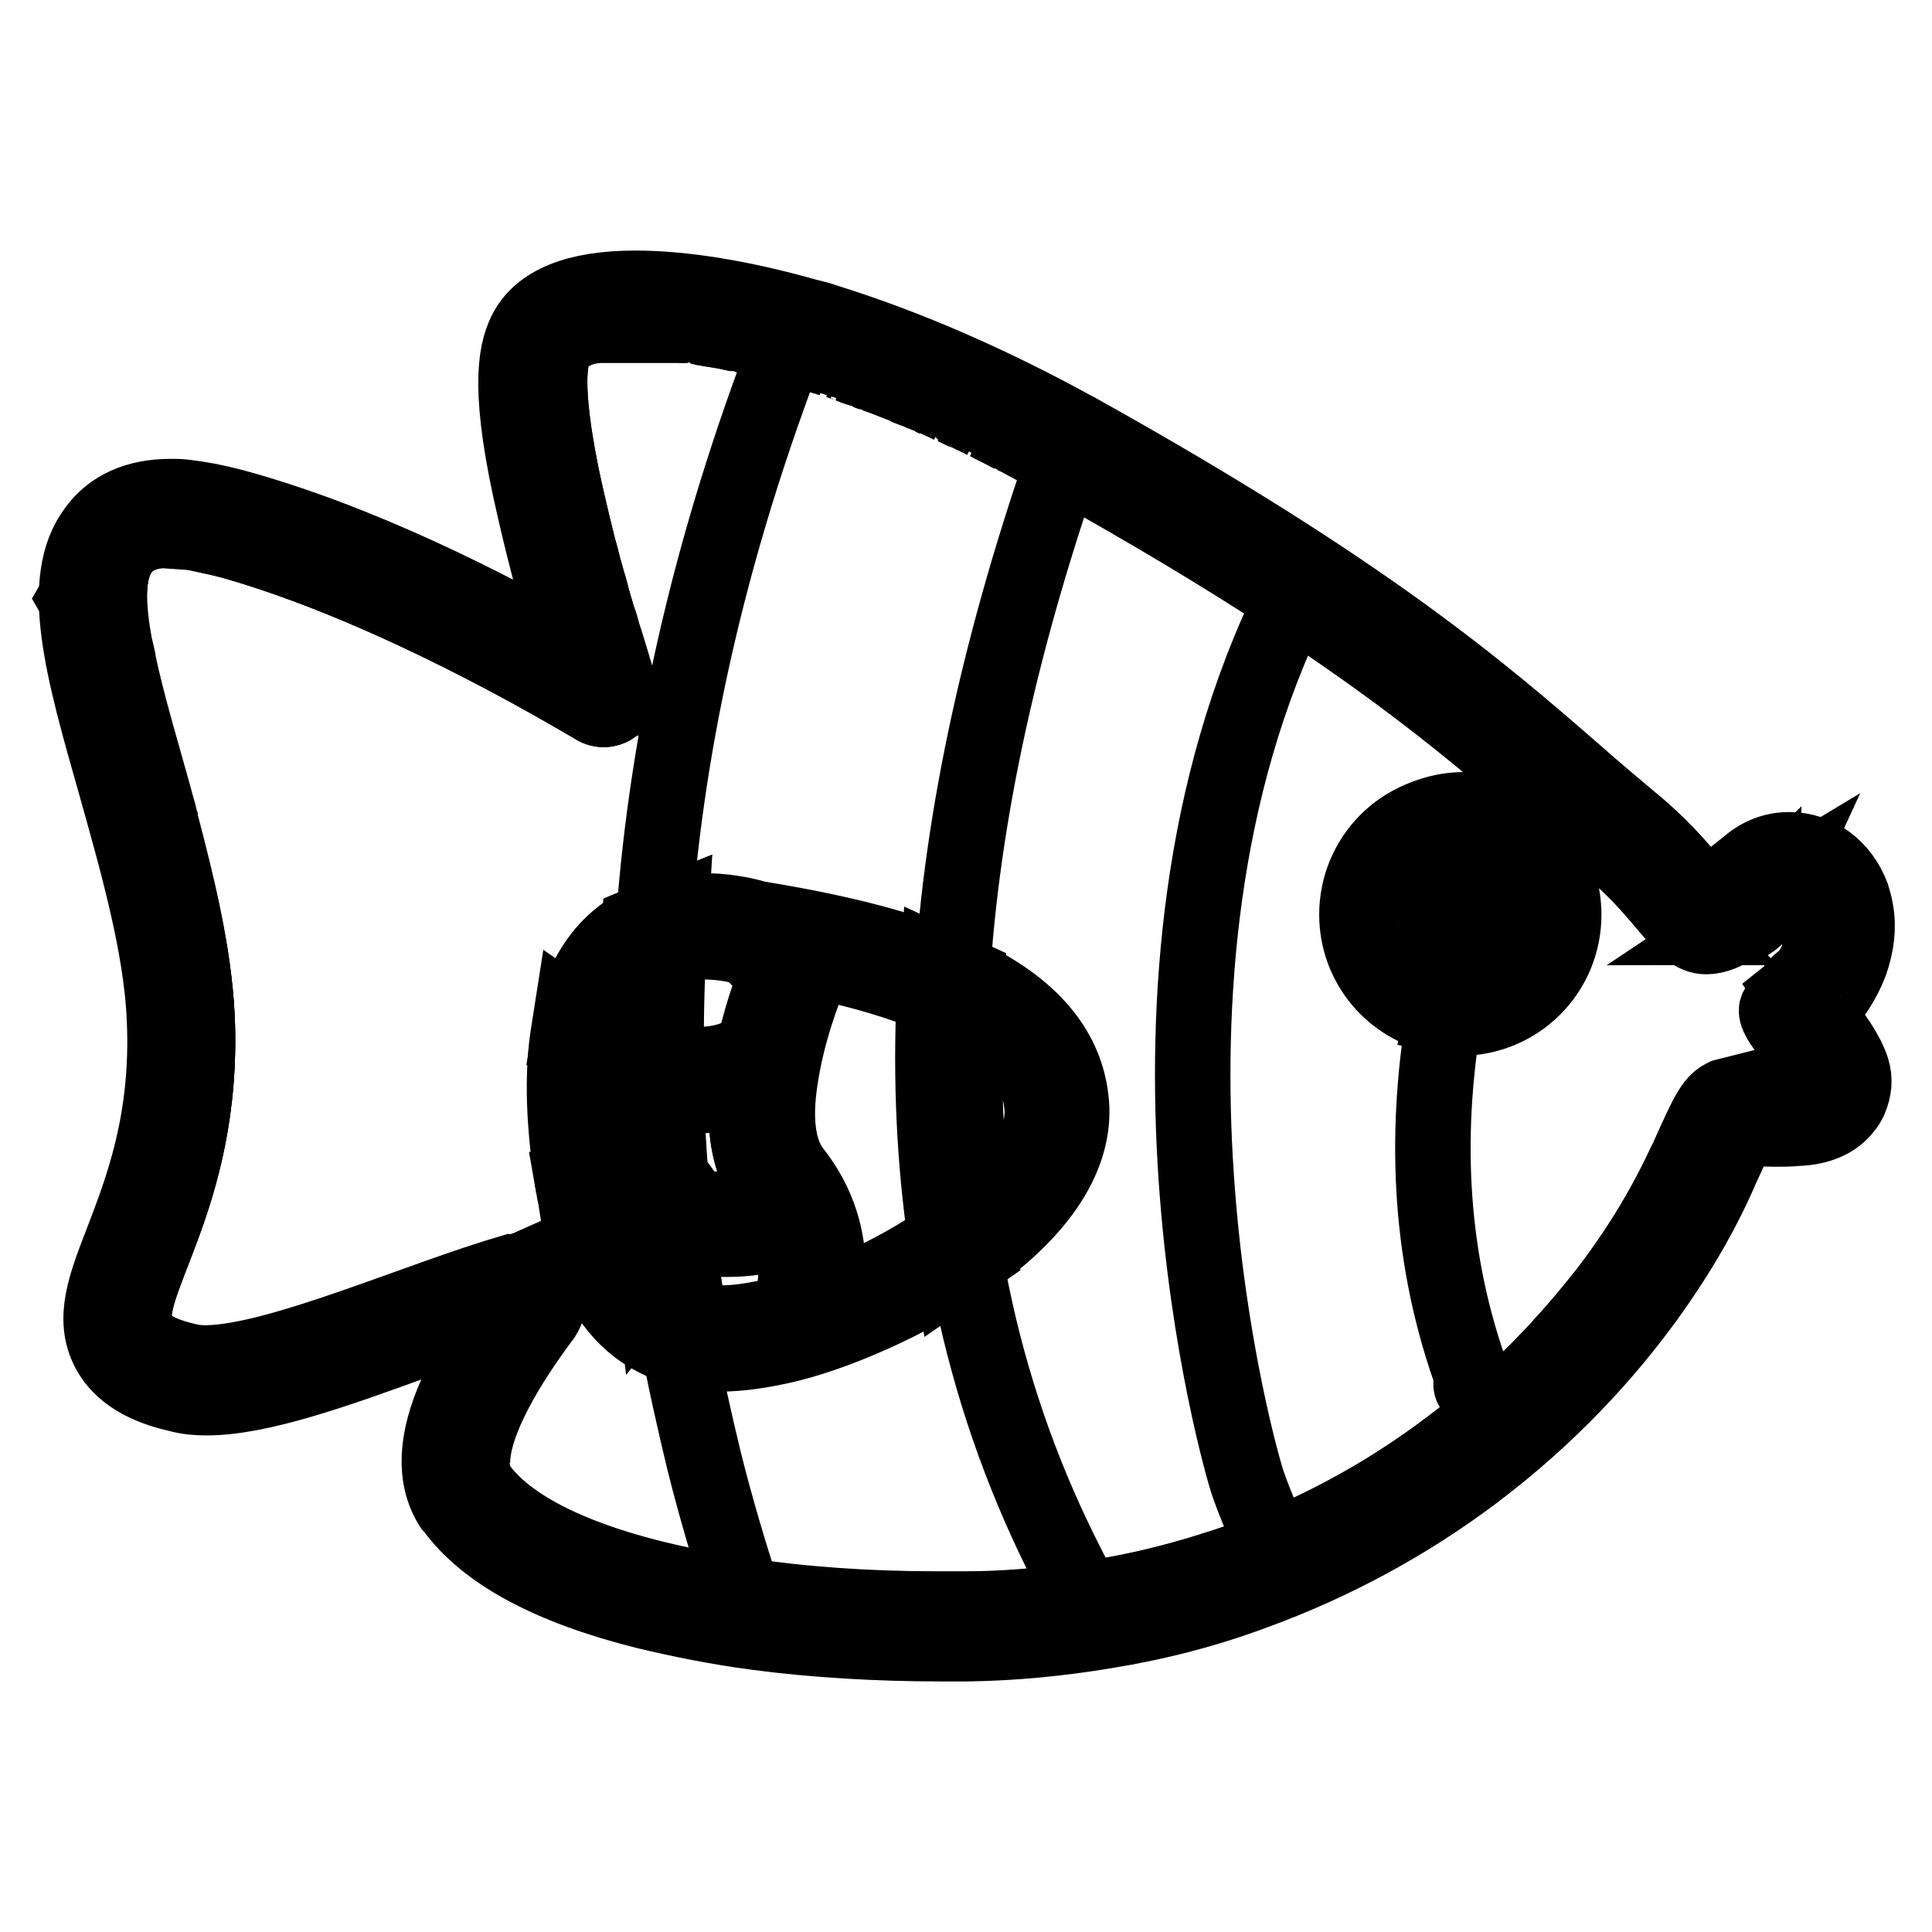 <?xml version="1.0" encoding="utf-8"?>
<!-- Svg Vector Icons : http://www.onlinewebfonts.com/icon -->
<!DOCTYPE svg PUBLIC "-//W3C//DTD SVG 1.1//EN" "http://www.w3.org/Graphics/SVG/1.1/DTD/svg11.dtd">
<svg version="1.1" xmlns="http://www.w3.org/2000/svg" xmlns:xlink="http://www.w3.org/1999/xlink" x="0px" y="0px" viewBox="0 0 256 256" enable-background="new 0 0 256 256" xml:space="preserve">
<g> <path stroke-width="10" fill-opacity="0" stroke="#000000"  d="M226.3,119.5c0,0,6.4-7.2,10.7-6.8c4.4,0.4,13.4,8.5,0.7,18.6c7.5,10.3,9.2,19.7-9.6,17.7 c-4.7,14.5-43,73.1-116.9,66.7c-11.9-1.1-29.6-3.7-48.7-16.7c-8.4-8.9,4.2-20.4,4.2-20.4l2.2-10.1c0,0-41,18.4-47.8,14.4 c-6.8-4-9.6-8.7,1.2-27.9c3.9-16.9-4.7-62.6-12.3-75.7C17.2,66.7,22.3,62,76,87c0.4-15.1-19.2-45.2,8.2-48.7 c16.8,2.2,90.1,32.7,123,65.5C212.7,114.3,226.3,119.5,226.3,119.5z"/> <path stroke-width="10" fill-opacity="0" stroke="#000000"  d="M15.2,86.5c0-0.1-0.1-0.3-0.1-0.4C15.2,86.2,15.2,86.4,15.2,86.5z M15.4,87.5c0-0.1,0-0.1,0-0.1 C15.4,87.4,15.4,87.4,15.4,87.5z M21.1,108.7c-0.1-0.3-0.1-0.6-0.2-0.8C20.9,108.1,21,108.4,21.1,108.7z M72.7,172.1 c0,0.7-0.2,1.5-0.7,2.2c-4.5,6.1-9.5,14-9.4,19.5c0-5.5,4.9-13.4,9.4-19.4C72.5,173.6,72.7,172.8,72.7,172.1z M22.3,70.2 c0.8,0,1.7,0,2.6,0.2v-0.1c-0.9-0.1-1.7-0.2-2.4-0.2c-8.1,0-9.1,6.3-7.4,15.6C13.5,76.6,14.4,70.4,22.3,70.2z M26.1,134.8 c-0.4-8.3-2.6-17.4-5-26C23.5,117.4,25.7,126.5,26.1,134.8c1.1,24.3-10.8,36-7.9,41.9C15.3,170.8,27.2,159.2,26.1,134.8z"/> <path stroke-width="10" fill-opacity="0" stroke="#000000"  d="M24.9,70.4c-0.9-0.1-1.8-0.2-2.6-0.2C23.1,70.2,23.9,70.3,24.9,70.4z"/> <path stroke-width="10" fill-opacity="0" stroke="#000000"  d="M212.9,171.2c4.7-6.1,8.1-12.1,10.5-17.3C221.1,159.1,217.6,165.1,212.9,171.2z M212.9,171.2 c-1.9,2.4-3.9,4.9-6.2,7.3C209,176.1,211.1,173.7,212.9,171.2z M202,183.5c1.7-1.6,3.2-3.2,4.8-4.9 C205.3,180.2,203.7,181.8,202,183.5z M143.9,212c0.4-0.1,0.8-0.1,1.2-0.2C144.7,211.9,144.3,211.9,143.9,212z M183,198 c-2.3,1.3-4.6,2.6-7,3.8C178.4,200.6,180.7,199.3,183,198z M68,168.7c-12.7,3.7-31.1,12-40.7,12.1C36.9,180.7,55.3,172.3,68,168.7 c0.3-0.1,0.6-0.1,0.9-0.1C68.7,168.5,68.4,168.6,68,168.7z M166.5,206c1.3-0.5,2.6-1,3.9-1.6c-0.7,0.3-1.4,0.6-2.1,0.9 C167.7,205.6,167.1,205.8,166.5,206z M189.4,193.8c4.6-3.3,8.8-6.8,12.6-10.4c-1.7,1.6-3.4,3.2-5.2,4.7 C194.5,190.1,192,192,189.4,193.8z M176,201.8c-1.8,0.9-3.7,1.8-5.6,2.6C172.3,203.6,174.2,202.8,176,201.8z M160.4,208.2 c-4.8,1.5-10,2.8-15.4,3.6C150.5,210.9,155.6,209.7,160.4,208.2z M166.5,206c-2,0.8-4,1.5-6.1,2.1 C162.5,207.5,164.5,206.8,166.5,206z M234.9,147.3c0.9,0,1.9,0,2.8-0.1c0.5,0,1.7-0.1,2.7-0.5c-2.7,0-5.3,0.2-7.5,0.5 C233.6,147.3,234.2,147.3,234.9,147.3z"/> <path stroke-width="10" fill-opacity="0" stroke="#000000"  d="M98.9,44.5c0.3,0.1,0.5,0.1,0.8,0.2C99.5,44.6,99.2,44.6,98.9,44.5z M95.4,43.8c0.5,0.1,1.1,0.2,1.6,0.3 C96.5,44,96,43.9,95.4,43.8z M93,43.4c0.3,0.1,0.6,0.1,0.9,0.1C93.5,43.5,93.2,43.4,93,43.4z M229.4,122.9c1.2-0.8,2.5-2,4.2-3.7 C231.9,120.9,230.5,122.1,229.4,122.9C229.3,122.9,229.3,122.9,229.4,122.9z M235.2,117.7C235.2,117.7,235.2,117.7,235.2,117.7 c-0.5,0.3-1,0.7-1.4,1.2C234.2,118.4,234.7,118,235.2,117.7z M97.5,44.2c0.3,0.1,0.5,0.1,0.8,0.2C98.1,44.3,97.8,44.3,97.5,44.2z  M104,45.8c0.3,0.1,0.5,0.1,0.7,0.2C104.5,45.9,104.3,45.8,104,45.8z M233.5,119.2c0.1-0.1,0.1-0.2,0.2-0.3 C233.7,119,233.6,119.1,233.5,119.2z M102.5,45.4c0.3,0.1,0.5,0.1,0.8,0.2C103,45.5,102.7,45.4,102.5,45.4z M29.6,71.4 c19.4,5.3,40,16.8,49.3,22.3c0.3,0.2,0.7,0.3,1,0.3c1.4,0.1,2.6-1.3,2.2-2.8c-0.2-0.5-0.4-1.1-0.5-1.7c-0.1-0.4-0.3-0.8-0.4-1.3 c-0.4-1.3-0.8-2.7-1.3-4.2c-0.1-0.3-0.1-0.5-0.2-0.7c-0.1-0.5-0.3-1-0.5-1.5c-0.2-0.8-0.5-1.6-0.7-2.4c-0.1-0.3-0.1-0.5-0.2-0.8 c-0.1-0.5-0.3-1.1-0.5-1.7c-0.1-0.5-0.3-1.1-0.5-1.7c-0.1-0.3-0.1-0.6-0.2-0.9c-0.1-0.6-0.3-1.1-0.5-1.7c-0.1-0.3-0.1-0.6-0.2-0.9 l-0.4-1.7c-0.6-2.6-1.2-5.1-1.7-7.5c-0.1-0.5-0.2-1.1-0.3-1.6c-1.2-6.6-1.7-12.3-0.4-14.9c0.5-1.1,1.9-2,3.8-2.6 c-2,0.6-3.3,1.4-3.9,2.5c-3.3,6.6,4.7,33.4,8.4,45.2c0.5,1.5-0.7,2.8-2,2.8c-0.3,0-0.7-0.1-1.1-0.3c-9.2-5.5-29.8-17.1-49.3-22.3 c-1.7-0.5-3.3-0.8-4.7-0.9v0.1C26.3,70.6,27.9,70.9,29.6,71.4z M170.9,79.2c13.8,9,22.6,16.2,29.8,22.3c4.6,4,8.5,7.5,12.6,10.8 c-14-11.4-26.4-25.4-72-50.8C153.2,68.1,162.9,74,170.9,79.2z M100.5,44.9c0.4,0.1,0.8,0.2,1.3,0.3C101.3,45.1,100.9,45,100.5,44.9 z M86,42.7c-0.6,0-1.2,0-1.8,0c-0.5,0-1,0-1.5,0C83.7,42.6,84.8,42.6,86,42.7z M94.2,43.6c0.3,0.1,0.6,0.1,0.9,0.1 C94.8,43.7,94.5,43.6,94.2,43.6z M80.5,42.8c0.7-0.1,1.4-0.1,2.1-0.2C81.9,42.7,81.2,42.8,80.5,42.8z M89.9,43 c0.3,0,0.6,0.1,0.9,0.1C90.5,43,90.2,43,89.9,43z M86,42.7c1.1,0.1,2.4,0.1,3.6,0.3C88.4,42.8,87.2,42.7,86,42.7z M241,143.2 c0-0.2-0.1-0.5-0.1-0.7C240.9,142.7,241,142.9,241,143.2z M79.9,42.9c0.2,0,0.3-0.1,0.5-0.1C80.3,42.9,80.1,42.9,79.9,42.9z  M79.2,43c0.1,0,0.3-0.1,0.5-0.1C79.5,43,79.3,43,79.2,43z M77.4,43.4c0.5-0.1,1-0.3,1.6-0.4C78.4,43.2,77.9,43.3,77.4,43.4z"/> <path stroke-width="10" fill-opacity="0" stroke="#000000"  d="M235.2,117.7c-0.5,0.3-1,0.7-1.4,1.2c-0.1,0.1-0.1,0.2-0.2,0.3c-1.7,1.7-3,2.9-4.2,3.7 C231.6,122.9,233.5,121.4,235.2,117.7z M29.6,71.4c19.4,5.3,40,16.8,49.3,22.3c0.3,0.2,0.7,0.3,1,0.3c-0.3,0-0.7-0.1-1-0.3 C69.6,88.2,49,76.6,29.6,71.4c-1.7-0.5-3.3-0.8-4.7-1C26.3,70.6,27.9,70.9,29.6,71.4z M237.8,131.3c0.5-0.5,0.9-1,1.2-1.5 C238.3,130.3,237.8,130.7,237.8,131.3z"/> <path stroke-width="10" fill-opacity="0" stroke="#000000"  d="M230.6,147.3c-1.3,0-1.4,0.1-1.7,0.5c-0.2,0.3-0.5,0.7-0.8,1.2c1.3-0.8,2.9-1.3,4.8-1.7c-0.3,0-0.7,0-0.9,0 C231.5,147.3,231,147.3,230.6,147.3L230.6,147.3z M237.8,131.3L237.8,131.3c0.5-0.5,0.9-1,1.3-1.5l0,0 C238.6,130.3,238.2,130.8,237.8,131.3L237.8,131.3z M237.7,145.1c-1,0.1-1.9,0.1-2.7,0.1c-1.9,0-3.3-0.1-4.4-0.1 c-0.6,0-1.1,0-1.5,0.1c0,0-0.1,0.1-0.1,0.1C230.5,144.8,232.8,145.4,237.7,145.1c2.5-0.1,3.3-0.9,3.3-1.9 C241,144.2,240.1,145,237.7,145.1L237.7,145.1z"/> <path stroke-width="10" fill-opacity="0" stroke="#000000"  d="M22.3,70.2c-7.8,0.1-8.8,6.3-7.2,15.5C13.5,76.6,14.4,70.4,22.3,70.2z M20.9,107.8L20.9,107.8 c0.1,0.3,0.1,0.6,0.2,0.9C21,108.4,20.9,108.1,20.9,107.8z M26.1,134.8c-0.4-8.3-2.6-17.4-5-26C23.5,117.5,25.7,126.5,26.1,134.8 c1.1,24.3-10.8,36-7.9,41.9C15.3,170.8,27.2,159.2,26.1,134.8z M15.2,86.1c0,0.1,0.1,0.3,0.1,0.4C15.2,86.4,15.2,86.2,15.2,86.1z  M15.4,87.4c0,0.1,0,0.1,0,0.1C15.4,87.4,15.4,87.4,15.4,87.4z M71.9,174.3c0.5-0.7,0.7-1.5,0.7-2.2 C72.7,172.8,72.5,173.6,71.9,174.3c-4.5,6.1-9.4,13.9-9.4,19.4C62.5,188.2,67.4,180.4,71.9,174.3z"/> <path stroke-width="10" fill-opacity="0" stroke="#000000"  d="M21.1,108.7c0,0,0,0.1,0,0.1C21.1,108.8,21.1,108.7,21.1,108.7z M15.1,85.8c0,0.1,0,0.2,0.1,0.3 C15.1,86,15.1,85.9,15.1,85.8z M68.9,168.5c2.1-0.1,3.6,1.6,3.7,3.5C72.6,170.2,71,168.5,68.9,168.5z M223.4,154 c0.1-0.2,0.2-0.5,0.3-0.7C223.6,153.5,223.5,153.7,223.4,154z M63.4,197.1c-0.6-1-0.9-2.1-0.9-3.4C62.5,195,62.8,196.2,63.4,197.1 c5.1,7.1,18.4,12,35.1,14.4C81.8,209.1,68.5,204.2,63.4,197.1z M18.2,176.7c0.8,1.7,2.8,2.9,6.5,3.8c0.8,0.2,1.7,0.3,2.6,0.3 c-1,0-1.9-0.1-2.6-0.3C21,179.6,19,178.4,18.2,176.7z M15.4,87.5c1.2,6,3.4,13,5.4,20.3v-0.1C18.8,100.5,16.7,93.4,15.4,87.5z  M15.2,86.5l0.2,0.9L15.2,86.5z M223.7,153.3c-0.1,0.2-0.2,0.4-0.3,0.6c-4.5,10-13.3,23-26.7,34.2c0,0,0,0,0,0 c1.8-1.5,3.6-3.1,5.2-4.7c1.7-1.6,3.2-3.2,4.8-4.9c2.2-2.4,4.3-4.9,6.2-7.3c4.7-6.1,8.1-12.1,10.5-17.3 C223.5,153.7,223.6,153.5,223.7,153.3C223.7,153.3,223.7,153.3,223.7,153.3L223.7,153.3z"/> <path stroke-width="10" fill-opacity="0" stroke="#000000"  d="M63.4,197.1c-0.6-0.9-0.9-2.1-0.9-3.3C62.5,195,62.8,196.2,63.4,197.1c5.1,7.1,18.4,12,35.1,14.5 c0,0,0,0,0-0.1C81.8,209.1,68.5,204.2,63.4,197.1z M20.9,107.8c-2-7.3-4.2-14.4-5.4-20.3C16.7,93.4,18.8,100.5,20.9,107.8z  M21.1,108.8c0-0.1,0-0.1,0-0.1C21.1,108.7,21.1,108.8,21.1,108.8z M72.7,172.1c0-1.9-1.6-3.6-3.6-3.6c-0.3,0-0.7,0.1-1.1,0.1 c-12.7,3.7-31.2,12.1-40.7,12.1c-1,0-1.8-0.1-2.6-0.3c-3.7-0.9-5.7-2.1-6.5-3.7c0.8,1.7,2.8,2.9,6.5,3.8c0.8,0.2,1.7,0.3,2.6,0.3 c9.5-0.1,28-8.5,40.7-12.1c0.3-0.1,0.6-0.1,0.9-0.1C71,168.5,72.6,170.2,72.7,172.1L72.7,172.1z M168.3,205.3 c-7.4,3-15.5,5.3-24.4,6.7c0,0,0,0,0,0.1c0.4-0.1,0.8-0.1,1.2-0.2c5.4-0.9,10.5-2.1,15.4-3.6c2.1-0.7,4.1-1.4,6.1-2.1 C167.2,205.8,167.8,205.6,168.3,205.3C168.3,205.3,168.3,205.3,168.3,205.3L168.3,205.3z M15.2,86.1c0-0.1,0-0.2-0.1-0.3 C15.1,85.9,15.1,86,15.2,86.1z"/> <path stroke-width="10" fill-opacity="0" stroke="#000000"  d="M77.7,76.9c-0.1-0.5-0.3-1.1-0.5-1.7C77.4,75.8,77.6,76.3,77.7,76.9z M79.5,83.3c-0.1-0.5-0.3-1-0.5-1.5 C79.3,82.3,79.4,82.8,79.5,83.3z M79.1,81.7c-0.2-0.8-0.5-1.6-0.7-2.4L79.1,81.7z M81.1,88.2c-0.4-1.3-0.8-2.7-1.3-4.2 C80.2,85.5,80.7,86.9,81.1,88.2z M81.4,89.5c-0.1-0.4-0.3-0.8-0.4-1.3C81.2,88.7,81.3,89.1,81.4,89.5z M223.7,123.1 c1.6,1.3,3.1,1.4,5.6-0.3h0c-1.3,0.9-2.3,1.3-3.2,1.3C225.3,124.1,224.5,123.8,223.7,123.1z M223.7,123.1c-0.1-0.1-0.1-0.1-0.2-0.2 C223.6,123,223.7,123.1,223.7,123.1z M241.3,125.2c1.3-4.7-1.4-8-4.2-8c-0.6,0-1.3,0.2-1.9,0.5 C238.6,115.8,242.8,119.5,241.3,125.2L241.3,125.2z M241.1,125.8C241.1,125.8,241.1,125.8,241.1,125.8 C241.1,125.8,241.1,125.8,241.1,125.8z M241.3,125.4c0,0.1,0,0.1-0.1,0.2C241.2,125.5,241.2,125.4,241.3,125.4z M214,112.9 L214,112.9L214,112.9z M223.4,122.8c0,0-0.1-0.1-0.1-0.1L223.4,122.8z M77,74.4c-0.1-0.6-0.3-1.1-0.5-1.7 C76.8,73.3,76.9,73.8,77,74.4z M78.2,78.5c-0.1-0.5-0.3-1.1-0.5-1.7C77.9,77.4,78,78,78.2,78.5z M240.8,142.4 C240.8,142.4,240.9,142.4,240.8,142.4c-0.8-2.7-5.4-6.7-5.4-8.5C235.4,135.7,240,139.7,240.8,142.4z M76.4,71.8L76,70.1L76.4,71.8z  M82,91.2c-0.2-0.5-0.4-1.1-0.5-1.7C81.6,90.1,81.8,90.7,82,91.2c0.5,1.5-0.8,2.9-2.2,2.8C81.2,94.1,82.5,92.8,82,91.2z M74.3,62.6 C74.2,62,74.1,61.5,74,61C74,61.5,74.2,62,74.3,62.6z"/> <path stroke-width="10" fill-opacity="0" stroke="#000000"  d="M223.7,153.3c2-4.2,3.4-6.6,5.2-8C227.1,145.7,226.3,147.5,223.7,153.3z M241.2,125.5 c0,0.1-0.1,0.2-0.1,0.3C241.1,125.7,241.2,125.6,241.2,125.5z M97,44.1c0.2,0,0.3,0.1,0.5,0.1C97.4,44.2,97.2,44.2,97,44.1z  M82.6,42.7L82.6,42.7L82.6,42.7z M103.2,45.6c0.3,0.1,0.5,0.1,0.8,0.2C103.8,45.7,103.5,45.6,103.2,45.6z M80.4,42.8h0.1H80.4z  M241.3,125.2c0,0.1,0,0.1-0.1,0.2C241.3,125.3,241.3,125.2,241.3,125.2z M92.8,43.4c0.1,0,0.1,0,0.2,0 C92.9,43.4,92.8,43.4,92.8,43.4z M93.8,43.5c0.1,0,0.3,0.1,0.4,0.1C94.1,43.6,94,43.6,93.8,43.5z M86,42.7L86,42.7L86,42.7z  M98.3,44.4c0.2,0,0.4,0.1,0.6,0.1C98.7,44.5,98.5,44.4,98.3,44.4z M95.1,43.7c0.1,0,0.2,0.1,0.4,0.1 C95.3,43.8,95.2,43.8,95.1,43.7z"/> <path stroke-width="10" fill-opacity="0" stroke="#000000"  d="M223.7,153.3L223.7,153.3c2.6-5.8,3.4-7.6,5.3-8.1c0,0,0.1-0.1,0.1-0.1 C227.1,145.6,226.4,147.3,223.7,153.3z M89.7,43c0.1,0,0.1,0,0.2,0C89.8,43,89.8,43,89.7,43z M90.8,43.1c0,0,0.1,0,0.1,0 C90.9,43.1,90.8,43.1,90.8,43.1z M235.7,133.3c-0.2,0.2-0.3,0.4-0.3,0.6C235.5,133.6,235.6,133.4,235.7,133.3c0.7-0.6,1.4-1.3,2-2 v0C237.2,131.9,236.5,132.6,235.7,133.3z M99.7,44.7c0.3,0.1,0.5,0.1,0.7,0.2C100.2,44.8,100,44.8,99.7,44.7z M223.5,122.9 c0,0-0.1-0.1-0.1-0.1C223.4,122.9,223.5,122.9,223.5,122.9z M101.7,45.2c0.3,0.1,0.5,0.1,0.8,0.2C102.2,45.3,102,45.2,101.7,45.2z  M214,112.9c4.8,4.1,7.2,7.9,9.3,9.8C221.2,120.8,218.8,117,214,112.9z M214,112.9c-0.2-0.2-0.5-0.4-0.7-0.6 C213.5,112.5,213.7,112.7,214,112.9z M105.2,46.1c-0.1,0-0.3-0.1-0.4-0.1C104.9,46,105,46.1,105.2,46.1z M79,43.1 c0.1,0,0.1,0,0.2,0C79.1,43,79,43.1,79,43.1z M79.7,43c0.1,0,0.2,0,0.3,0C79.8,42.9,79.7,42.9,79.7,43z M196.7,188.1 c-7.9,6.6-17.3,12.7-28.4,17.2c0,0,0,0,0,0.1c0.7-0.3,1.4-0.6,2.1-0.9c1.9-0.8,3.8-1.7,5.6-2.6c2.4-1.2,4.7-2.5,7-3.8 c2.2-1.3,4.4-2.7,6.4-4.2C192,192,194.5,190.1,196.7,188.1C196.8,188.1,196.7,188.1,196.7,188.1L196.7,188.1z M123.9,213.4 c1.4,0,2.7,0,4.1,0c4.3-0.1,8.4-0.4,12.3-0.8c-4,0.5-8.1,0.8-12.3,0.8C126.7,213.4,125.3,213.4,123.9,213.4z M140.4,212.5 c1.2-0.1,2.4-0.3,3.5-0.5C142.7,212.2,141.6,212.4,140.4,212.5z M115.2,49.4c0.2,0.1,0.4,0.1,0.6,0.2 C115.6,49.5,115.4,49.4,115.2,49.4z M109.5,47.4c0.2,0.1,0.4,0.1,0.7,0.2C109.9,47.5,109.7,47.5,109.5,47.4z M113.4,48.7 c0.2,0.1,0.5,0.2,0.7,0.2C113.8,48.9,113.6,48.8,113.4,48.7z M106.2,46.4c0.2,0.1,0.4,0.1,0.6,0.2 C106.6,46.5,106.4,46.4,106.2,46.4z M107.8,46.9c0.2,0.1,0.5,0.1,0.7,0.2C108.2,47,108,46.9,107.8,46.9z M111.7,48.1 c0.2,0.1,0.4,0.1,0.6,0.2C112.1,48.2,111.9,48.2,111.7,48.1z M117.5,50.2c0.2,0.1,0.4,0.1,0.6,0.2 C117.8,50.3,117.7,50.3,117.5,50.2z M141.3,61.5c-0.1-0.1-0.2-0.1-0.3-0.2C141.1,61.4,141.2,61.4,141.3,61.5z M119.3,50.9 c0.2,0.1,0.4,0.2,0.7,0.3C119.7,51.1,119.5,51,119.3,50.9z M134.2,57.7c0.1,0,0.2,0.1,0.2,0.1C134.3,57.7,134.2,57.7,134.2,57.7z  M138.4,59.9c0.2,0.1,0.4,0.2,0.6,0.3C138.8,60.1,138.6,60,138.4,59.9z M136.3,58.8c0.2,0.1,0.4,0.2,0.6,0.3 C136.7,59,136.5,58.9,136.3,58.8z M131.8,56.5c0.2,0.1,0.4,0.2,0.6,0.3C132.2,56.7,132,56.6,131.8,56.5z M121.3,51.7 c0.2,0.1,0.3,0.1,0.5,0.2C121.6,51.8,121.4,51.8,121.3,51.7z M123.5,52.7c0.2,0.1,0.4,0.2,0.6,0.3 C123.9,52.8,123.7,52.8,123.5,52.7z M127.6,54.5c0.1,0.1,0.3,0.1,0.4,0.2C127.8,54.6,127.7,54.5,127.6,54.5z M125.4,53.5 c0.2,0.1,0.4,0.2,0.6,0.3C125.8,53.7,125.6,53.6,125.4,53.5z M129.8,55.5c0.2,0.1,0.4,0.2,0.6,0.3C130.2,55.7,130,55.6,129.8,55.5z "/> <path stroke-width="10" fill-opacity="0" stroke="#000000"  d="M241.4,135.2c-0.1-0.1-0.2-0.3-0.3-0.4c-0.1-0.1-0.2-0.2-0.3-0.4c2-2.2,3.5-4.5,4.4-6.9 c0.8-2.3,1.1-4.6,0.7-6.8c-0.1-0.7-0.3-1.3-0.5-2c-1.4-3.7-4.6-6.1-8.3-6.1h-0.1c-2.6,0-5,1.3-6.7,3.5c-2.2,2.2-3.3,3-3.9,3.3 c-0.6-0.5-1.5-1.6-2.2-2.4c-1.8-2.2-4.3-5.1-8.1-8.2c-2.5-2.1-5-4.2-7.6-6.5c-12.2-10.6-27.4-23.8-65.4-45 c-0.1-0.1-0.1-0.1-0.2-0.1c-11.4-6.3-22.6-11.2-33.5-14.6c-0.8-0.3-1.7-0.5-2.5-0.7c-8.5-2.4-16.3-3.7-22.7-3.7 c-7.8,0-12.7,2-14.6,5.9c-1.3,2.7-2.4,7.8,1.3,23.6c1.5,6.6,3.4,13.5,5.2,19.2c-11.2-6.4-28.6-15.3-45.3-19.8 c-2.3-0.6-4.4-1-6.2-1.2c-0.7-0.1-1.4-0.1-2-0.1c-4.4,0-7.8,1.5-9.9,4.4c-5.1,6.7-1.7,18.6,2.6,33.7c2.8,10,6.1,21.4,6.5,31.2 c0.6,13.4-3,22.6-5.6,29.4c-2.2,5.7-4,10.2-1.8,14.4c2,3.8,6.3,5.2,9.4,5.9c1.1,0.3,2.3,0.4,3.6,0.4c7,0,17.1-3.6,27.8-7.5 c4.2-1.5,8.2-3,11.8-4.1c-2.9,4.1-5.2,7.9-6.6,11.2c-2.7,6.1-2.9,11-0.6,14.7l0.1,0.1l0.1,0.1c4.3,6,12.8,10.6,25.5,13.8 c4.6,1.1,9.5,2.1,14.8,2.8c7.6,1,15.9,1.5,24.5,1.5c1.2,0,2.4,0,3.5,0c6.2-0.1,12.2-0.7,18.2-1.7c6.8-1.1,13.4-2.8,19.8-5.2 c10.4-3.8,20.2-9.1,29.1-15.8c20.1-15.2,29.3-32.6,32.3-39.4l0.3-0.7c1.1-2.4,2.1-4.6,2.6-5.5h0.2c0.4,0,0.9,0,1.4,0 c0.8,0,1.8,0.1,3,0.1c1,0,1.9,0,2.9-0.1c3-0.1,5.1-1.1,6.3-2.7c0.3-0.3,0.5-0.7,0.7-1.1c0.6-1.4,0.7-2.7,0.3-4 C244.6,139.3,242.9,137.1,241.4,135.2L241.4,135.2z M237.7,145.1c-4.8,0.3-7.2-0.3-8.7,0.1c-1.8,1.4-3.2,3.8-5.2,8 c-0.1,0.2-0.2,0.5-0.3,0.7c-2.3,5.2-5.8,11.2-10.5,17.3c-1.9,2.4-3.9,4.9-6.2,7.3c-1.5,1.6-3.1,3.2-4.8,4.9 c-3.8,3.6-7.9,7.1-12.6,10.4c-2.1,1.5-4.2,2.8-6.4,4.2c-2.3,1.3-4.6,2.6-7,3.8c-1.8,0.9-3.7,1.8-5.6,2.6c-1.3,0.5-2.6,1.1-3.9,1.6 c-2,0.8-4,1.5-6.1,2.1c-4.8,1.5-10,2.8-15.4,3.6c-0.4,0.1-0.8,0.1-1.2,0.2c-1.2,0.2-2.3,0.3-3.5,0.5c-4,0.5-8.1,0.8-12.3,0.8 c-1.4,0-2.7,0-4.1,0c-8.9,0-17.5-0.6-25.4-1.8c-16.7-2.4-30-7.3-35.1-14.4c-0.6-1-0.9-2.1-0.9-3.4c-0.1-5.5,4.8-13.4,9.4-19.5 c0.5-0.7,0.7-1.5,0.7-2.2c-0.1-1.9-1.7-3.6-3.7-3.5c-0.3,0-0.6,0.1-0.9,0.1c-12.7,3.7-31.1,12-40.7,12.1c-1,0-1.9-0.1-2.6-0.3 c-3.8-0.9-5.7-2.1-6.5-3.8c-3-5.9,9-17.5,7.9-41.9c-0.4-8.3-2.6-17.3-4.9-26c0-0.1,0-0.1,0-0.1c-0.1-0.3-0.1-0.6-0.2-0.8 c-2-7.4-4.2-14.4-5.4-20.4c0-0.1,0-0.1,0-0.1l-0.2-0.9c0-0.1-0.1-0.3-0.1-0.4c0-0.1-0.1-0.2-0.1-0.4c-1.7-9.3-0.7-15.6,7.4-15.6 c0.7,0,1.5,0.1,2.4,0.2c1.4,0.2,3,0.5,4.7,0.9C49,76.5,69.7,88,78.9,93.5c0.4,0.2,0.7,0.3,1.1,0.3c1.3,0,2.5-1.3,2-2.8 c-3.7-11.7-11.7-38.5-8.4-45.2c0.6-1.1,1.9-2,3.9-2.5c0.5-0.1,1-0.3,1.6-0.4c0.1,0,0.1,0,0.2,0c0.1,0,0.3-0.1,0.5-0.1 c0.1,0,0.2,0,0.3,0c0.2,0,0.3-0.1,0.5-0.1h0.1c0.7-0.1,1.4-0.1,2.1-0.2h0c0.5,0,1,0,1.5,0c0.6,0,1.2,0,1.8,0h0.1 c1.1,0.1,2.4,0.1,3.6,0.3c0.1,0,0.1,0,0.2,0c0.3,0,0.6,0.1,0.9,0.1c0,0,0.1,0,0.1,0c0.6,0.1,1.2,0.2,1.9,0.3c0.1,0,0.1,0,0.2,0 c0.3,0.1,0.6,0.1,0.9,0.1c0.1,0,0.3,0.1,0.4,0.1c0.3,0.1,0.6,0.1,0.9,0.1c0.1,0,0.2,0.1,0.4,0.1c0.5,0.1,1.1,0.2,1.6,0.3 c0.2,0,0.3,0.1,0.5,0.1c0.3,0.1,0.5,0.1,0.8,0.2c0.2,0,0.4,0.1,0.6,0.1c0.3,0.1,0.5,0.1,0.8,0.2c0.3,0.1,0.5,0.1,0.7,0.2 c0.4,0.1,0.8,0.2,1.3,0.3c0.3,0.1,0.5,0.1,0.8,0.2c0.3,0.1,0.5,0.1,0.8,0.2c0.3,0.1,0.5,0.1,0.8,0.2c0.3,0.1,0.5,0.1,0.7,0.2 c0.1,0,0.3,0.1,0.4,0.1c0.3,0.1,0.7,0.2,1,0.3c0.2,0.1,0.4,0.1,0.6,0.2c0.3,0.1,0.7,0.2,1,0.3c0.2,0.1,0.5,0.1,0.7,0.2 c0.3,0.1,0.7,0.2,1,0.3c0.2,0.1,0.4,0.1,0.7,0.2c0.5,0.2,1,0.3,1.6,0.5c0.2,0.1,0.4,0.1,0.6,0.2c0.4,0.1,0.7,0.3,1.1,0.4 c0.2,0.1,0.5,0.2,0.7,0.2c0.4,0.1,0.8,0.3,1.2,0.4c0.2,0.1,0.4,0.1,0.6,0.2c0.6,0.2,1.1,0.4,1.7,0.6c0.2,0.1,0.4,0.1,0.6,0.2 c0.4,0.2,0.8,0.3,1.3,0.5c0.2,0.1,0.4,0.2,0.7,0.3c0.5,0.2,0.9,0.4,1.3,0.5c0.2,0.1,0.3,0.1,0.5,0.2c0.6,0.3,1.2,0.5,1.8,0.7 c0.2,0.1,0.4,0.2,0.6,0.3c0.5,0.2,0.9,0.4,1.3,0.6c0.2,0.1,0.4,0.2,0.6,0.3c0.5,0.2,1,0.5,1.5,0.7c0.1,0.1,0.3,0.1,0.4,0.2 c0.6,0.3,1.3,0.6,1.9,0.9c0.2,0.1,0.4,0.2,0.6,0.3c0.5,0.2,0.9,0.5,1.4,0.7c0.2,0.1,0.4,0.2,0.6,0.3l1.7,0.9c0.1,0,0.2,0.1,0.2,0.1 c0.7,0.3,1.3,0.7,1.9,1c0.2,0.1,0.4,0.2,0.6,0.3c0.5,0.3,1,0.5,1.5,0.8c0.2,0.1,0.4,0.2,0.6,0.3c0.7,0.4,1.3,0.7,2,1.1 c0.1,0.1,0.2,0.1,0.3,0.2c27.9,16.6,40.9,25.4,29.5,17.8c-25.3,51-7.1,114.6-6,117.6c1.1,3.1,2.3,5.8,3.4,8.4 c11.1-4.5,20.6-10.5,28.4-17.2c-0.7-1.7-1.4-3.4-2-5.1c-0.9,0.7,0.7,2.4,0,0c-5.7-15.5-6.6-31.8-3.8-48.4 c-6.3-1.2-11.1-6.8-11.1-13.4c0-7.5,6.1-13.7,13.7-13.7c1.6,0,3.1,0.3,4.6,0.8c0.8-2.2,1.7-4.5,2.6-6.7c4.6,4,8.5,7.5,12.6,10.8 c0.2,0.2,0.5,0.4,0.7,0.6l0,0c4.8,4.1,7.2,7.9,9.3,9.8c0,0,0.1,0.1,0.1,0.1c0,0,0.1,0.1,0.1,0.1c0.1,0.1,0.1,0.1,0.2,0.2h0 c0.8,0.6,1.5,1,2.4,1c0.9,0,1.9-0.4,3.2-1.3c1.2-0.8,2.5-2,4.2-3.7c0.1-0.1,0.1-0.2,0.2-0.3c0.4-0.5,0.9-0.9,1.4-1.2 c0.6-0.3,1.3-0.5,1.9-0.5c2.9,0,5.5,3.3,4.2,8c0,0.1,0,0.1-0.1,0.2c0,0.1,0,0.1-0.1,0.2c0,0.1-0.1,0.2-0.1,0.3v0 c-0.4,1.3-1.1,2.6-2.2,4l0,0c-0.4,0.5-0.8,1-1.3,1.5c-0.6,0.7-1.3,1.4-2,2c-0.2,0.1-0.3,0.3-0.3,0.6c0,1.8,4.6,5.8,5.4,8.5 c0.1,0.3,0.1,0.5,0.1,0.7C241,144.2,240.1,145,237.7,145.1L237.7,145.1z"/> <path stroke-width="10" fill-opacity="0" stroke="#000000"  d="M98.5,211.6c7.9,1.2,16.5,1.8,25.4,1.8C115.1,213.3,106.4,212.7,98.5,211.6z"/> <path stroke-width="10" fill-opacity="0" stroke="#000000"  d="M143.9,212c-5,0.8-10.3,1.2-15.8,1.3c-1.2,0-2.3,0-3.5,0c-9.1,0-18-0.6-26-1.8c0,0,0,0,0,0.1 c7.9,1.2,16.5,1.8,25.4,1.8c1.4,0,2.7,0,4.1,0c4.3-0.1,8.4-0.4,12.3-0.8C141.6,212.4,142.8,212.2,143.9,212 C143.9,212,143.9,212,143.9,212L143.9,212z"/> <path stroke-width="10" fill-opacity="0" stroke="#000000"  d="M137.8,199.8c-5-11.4-8.3-23-10.2-34.8c-8.1,5.8-18.2,9.9-24.3,11.3c-4.6,1.1-9.4,1.8-13.7,0.1 c1.1,6.1,2.4,11.8,3.7,17.2c1.6,6.4,3.4,12.4,5.2,17.9c8.1,1.2,16.9,1.8,26,1.8c1.2,0,2.3,0,3.5,0c5.5-0.1,10.8-0.5,15.8-1.3 C141.6,207.9,139.6,203.9,137.8,199.8L137.8,199.8z M99.8,123.5c9.2,1.5,18.8,3.7,26.3,7.1c1.3-23,6.8-46.7,15.3-71 c-0.1-0.1-0.2-0.1-0.3-0.2c-0.7-0.4-1.3-0.8-2-1.1c-0.2-0.1-0.4-0.2-0.6-0.3c-0.5-0.3-1-0.5-1.5-0.8c-0.2-0.1-0.4-0.2-0.6-0.3 c-0.7-0.3-1.3-0.7-1.9-1c-0.1,0-0.2-0.1-0.2-0.1c-0.6-0.3-1.1-0.6-1.7-0.9c-0.2-0.1-0.4-0.2-0.6-0.3c-0.5-0.2-0.9-0.5-1.4-0.7 c-0.2-0.1-0.4-0.2-0.6-0.3c-0.6-0.3-1.3-0.6-1.9-0.9c-0.1-0.1-0.3-0.1-0.4-0.2c-0.5-0.2-1-0.5-1.5-0.7c-0.2-0.1-0.4-0.2-0.6-0.3 c-0.5-0.2-0.9-0.4-1.3-0.6c-0.2-0.1-0.4-0.2-0.6-0.3l-1.8-0.8c-0.2-0.1-0.3-0.1-0.5-0.2c-0.5-0.2-0.9-0.4-1.3-0.5 c-0.2-0.1-0.4-0.2-0.7-0.3c-0.4-0.2-0.8-0.3-1.3-0.5c-0.2-0.1-0.4-0.1-0.6-0.2c-0.6-0.2-1.1-0.4-1.7-0.7c-0.2-0.1-0.4-0.1-0.6-0.2 c-0.4-0.1-0.8-0.3-1.2-0.4c-0.2-0.1-0.5-0.2-0.7-0.2c-0.4-0.1-0.7-0.3-1.1-0.4c-0.2-0.1-0.4-0.1-0.6-0.2c-0.5-0.2-1.1-0.3-1.6-0.5 c-0.2-0.1-0.4-0.1-0.7-0.2c-0.3-0.1-0.7-0.2-1-0.3c-0.2-0.1-0.5-0.1-0.7-0.2c-0.3-0.1-0.7-0.2-1-0.3c-0.2-0.1-0.4-0.1-0.6-0.2 c-0.3-0.1-0.7-0.2-1-0.3c-11.6,29.7-17,56.3-18.5,79.8C92.9,121.2,99.8,123.5,99.8,123.5z"/> <path stroke-width="10" fill-opacity="0" stroke="#000000"  d="M115.8,49.6c0.6,0.2,1.1,0.4,1.7,0.6C116.9,50,116.4,49.8,115.8,49.6z M134.4,57.8c0.7,0.3,1.3,0.7,1.9,1 C135.7,58.4,135,58.1,134.4,57.8z M130.4,55.8c0.5,0.2,0.9,0.5,1.4,0.7C131.3,56.3,130.9,56,130.4,55.8z M127.9,54.6 c0.6,0.3,1.3,0.6,1.9,0.9C129.2,55.2,128.6,54.9,127.9,54.6z M126.1,53.8c0.5,0.2,1,0.5,1.5,0.7C127.1,54.2,126.6,54,126.1,53.8z  M139,60.2c0.7,0.4,1.3,0.7,2,1.1C140.3,60.9,139.7,60.6,139,60.2z M136.9,59.1c0.5,0.3,1,0.5,1.5,0.8 C137.9,59.6,137.4,59.3,136.9,59.1z M106.2,46.4c-0.3-0.1-0.7-0.2-1-0.3C105.5,46.2,105.8,46.3,106.2,46.4z M124.1,52.9 c0.5,0.2,0.9,0.4,1.3,0.6C125,53.3,124.5,53.1,124.1,52.9z M132.4,56.8l1.7,0.9L132.4,56.8z M112.3,48.3c0.4,0.1,0.7,0.3,1.1,0.4 C113,48.6,112.6,48.4,112.3,48.3z M108.5,47.1c0.3,0.1,0.7,0.2,1,0.3C109.2,47.3,108.8,47.2,108.5,47.1z M121.7,51.9 c0.6,0.3,1.2,0.5,1.8,0.7C122.9,52.4,122.3,52.2,121.7,51.9z M106.8,46.6c0.3,0.1,0.7,0.2,1,0.3C107.4,46.7,107.1,46.7,106.8,46.6z  M119.9,51.2c0.5,0.2,0.9,0.4,1.3,0.5C120.8,51.5,120.4,51.4,119.9,51.2z M118,50.4c0.4,0.2,0.8,0.3,1.3,0.5 C118.9,50.7,118.4,50.6,118,50.4z M114.1,48.9c0.4,0.1,0.8,0.3,1.2,0.4C114.9,49.2,114.5,49.1,114.1,48.9z"/> <path stroke-width="10" fill-opacity="0" stroke="#000000"  d="M87.5,161.4c-3.7-0.6-7-1.3-8.8-1.7c1.1,5.2,2.7,8.9,4.6,11.6c1.3-2.3,2.9-4.6,4.5-6.8 C87.7,163.5,87.6,162.5,87.5,161.4z"/> <path stroke-width="10" fill-opacity="0" stroke="#000000"  d="M87.5,161.4c-0.1-1.4-0.3-2.8-0.4-4.3c-1.3-0.9-2.8-1.4-4.1-1.1c-1.5,0.4-3,0.9-4.7,1.4 c0.1,0.8,0.3,1.5,0.4,2.2C80.5,160.1,83.8,160.9,87.5,161.4z"/> <path stroke-width="10" fill-opacity="0" stroke="#000000"  d="M89.7,163.8l-2.6-0.4c-3.8-0.6-7.3-1.4-9-1.8l-1.2-0.3l-0.3-1.2c-0.2-0.7-0.3-1.5-0.5-2.2l-0.3-1.7l1.7-0.5 c1.9-0.6,3.4-1,4.7-1.4c1.8-0.5,3.9,0,5.8,1.4l0.7,0.5L89,157c0.1,1.4,0.3,2.8,0.4,4.2L89.7,163.8z M82.1,158.4 c0.9,0.2,2,0.4,3.1,0.6c0-0.2-0.1-0.5-0.1-0.7c-0.6-0.3-1.2-0.4-1.7-0.3C83.1,158.2,82.6,158.3,82.1,158.4z"/> <path stroke-width="10" fill-opacity="0" stroke="#000000"  d="M127.6,165c7.1-5.1,12.6-11.4,12.3-18.1c-0.3-7.5-5.9-12.6-13.9-16.2C125.4,142.3,125.8,153.8,127.6,165z" /> <path stroke-width="10" fill-opacity="0" stroke="#000000"  d="M126.2,168.5l-0.5-3.2c-1.8-11.1-2.3-22.8-1.6-34.7l0.2-2.9l2.6,1.2c9.8,4.4,14.8,10.5,15.1,18 c0.2,6.6-4.3,13.5-13.2,19.8L126.2,168.5z M127.9,133.8c-0.4,9.5,0.1,18.7,1.3,27.6c4.6-3.8,9.1-8.9,8.9-14.4 C137.8,141.7,134.5,137.4,127.9,133.8z"/> <path stroke-width="10" fill-opacity="0" stroke="#000000"  d="M86.7,123.9c-4.2,1.7-8.1,5.6-9.3,14c0.3,0.2,4,2.7,8.9,4.2C86.1,136.3,86.3,130.2,86.7,123.9z"/> <path stroke-width="10" fill-opacity="0" stroke="#000000"  d="M88.3,144.8l-2.6-0.8c-5.2-1.5-9-4.2-9.5-4.5l-1-0.7l0.2-1.2c0.8-5.5,3.3-12.6,10.5-15.6l3-1.2l-0.2,3.2 c-0.4,6-0.5,12.1-0.4,18.1L88.3,144.8z M79.5,137c1,0.6,2.6,1.5,4.7,2.3c0-3.9,0.1-7.9,0.3-11.8C82,129.6,80.3,132.7,79.5,137z"/> <path stroke-width="10" fill-opacity="0" stroke="#000000"  d="M89.6,176.4c-0.7-3.8-1.3-7.8-1.8-11.9c-1.6,2.2-3.2,4.6-4.5,6.8C85.2,173.9,87.3,175.5,89.6,176.4z  M87.1,157.2l0.4,4.3c0.7,0.1,1.3,0.2,2,0.3C89.8,160.2,88.6,158.3,87.1,157.2z"/> <path stroke-width="10" fill-opacity="0" stroke="#000000"  d="M91.1,163.9l-1.9-0.2c-0.7-0.1-1.4-0.2-2.1-0.3l-1.5-0.2l-0.2-1.5c-0.1-1.4-0.3-2.9-0.4-4.3l-0.4-4.4 l3.6,2.6c2.4,1.7,3.6,4.3,3.2,6.5L91.1,163.9L91.1,163.9z"/> <path stroke-width="10" fill-opacity="0" stroke="#000000"  d="M89.1,162.8c0.3-0.3,0.4-0.7,0.5-1.1c-0.7-0.1-1.4-0.2-2-0.3c0.1,1,0.2,2,0.3,3 C88.2,163.9,88.7,163.3,89.1,162.8L89.1,162.8z"/> <path stroke-width="10" fill-opacity="0" stroke="#000000"  d="M86.5,169.7l-0.6-5c-0.1-1-0.3-2-0.3-3l-0.3-2.6l2.6,0.4c0.7,0.1,1.3,0.2,2,0.3l2.1,0.3l-0.4,2.1 c-0.1,0.7-0.4,1.3-0.8,1.9c-0.4,0.5-0.8,1.1-1.2,1.7L86.5,169.7z"/> <path stroke-width="10" fill-opacity="0" stroke="#000000"  d="M196.8,113.8c3.6,0,6.6,3,6.6,6.7c0,3.7-3,6.7-6.6,6.7c-1.6,0-3-0.5-4.1-1.5c-0.7,3-1.3,6-1.8,8.9 c0.9,0.2,1.7,0.3,2.6,0.3c7.6,0,13.7-6.1,13.7-13.7c0-6-3.8-11-9.1-12.9c-0.7,1.9-1.3,3.8-2,5.6 C196.3,113.8,196.5,113.8,196.8,113.8L196.8,113.8z"/> <path stroke-width="10" fill-opacity="0" stroke="#000000"  d="M179.8,121.2c0,6.7,4.8,12.2,11.1,13.4c0.5-3,1.1-5.9,1.8-8.9c-1.5-1.2-2.5-3.1-2.5-5.2 c0-3.4,2.6-6.3,5.9-6.6c0.6-1.9,1.3-3.7,2-5.6c-1.4-0.5-3-0.8-4.6-0.8C185.9,107.5,179.8,113.6,179.8,121.2L179.8,121.2z"/> <path stroke-width="10" fill-opacity="0" stroke="#000000"  d="M203.4,120.5c0-3.7-3-6.7-6.6-6.7c-0.3,0-0.5,0-0.7,0c-0.4,1.3-0.9,2.6-1.3,3.9c0.6-0.7,1.5-1.1,2.4-1.1 c1.8,0,3.3,1.5,3.3,3.3c0,1.9-1.5,3.3-3.3,3.3c-1.6,0-3-1.2-3.2-2.7c-0.5,1.7-0.9,3.4-1.3,5c1.1,0.9,2.6,1.5,4.1,1.5 C200.4,127.2,203.4,124.2,203.4,120.5z"/> <path stroke-width="10" fill-opacity="0" stroke="#000000"  d="M194,120.1c0-0.9,0.3-1.7,0.9-2.3c0.4-1.3,0.8-2.6,1.3-3.9c-3.3,0.4-5.9,3.2-5.9,6.6c0,2.1,1,4,2.5,5.2 c0.4-1.7,0.9-3.4,1.3-5C194,120.5,194,120.3,194,120.1L194,120.1z"/> <path stroke-width="10" fill-opacity="0" stroke="#000000"  d="M197.3,123.4c1.8,0,3.3-1.5,3.3-3.3c0-1.9-1.5-3.3-3.3-3.3c-0.9,0-1.8,0.4-2.4,1.1c-0.3,1-0.6,1.9-0.8,2.9 C194.3,122.2,195.6,123.4,197.3,123.4z"/> <path stroke-width="10" fill-opacity="0" stroke="#000000"  d="M194,120.7c0.3-1,0.5-1.9,0.8-2.9c-0.5,0.6-0.9,1.4-0.9,2.3C194,120.3,194,120.5,194,120.7L194,120.7z"/> <path stroke-width="10" fill-opacity="0" stroke="#000000"  d="M80,158.4c0.1,0.1,0.2,0.2,0.4,0.2c1.3-0.2,4.1,0.3,4.8,0.4c0-0.2,0-0.5-0.1-0.7l0,0l-0.1-0.9 c-0.4-4.6-0.7-9.2-0.8-13.7v-0.1c-2.1-0.7-3.9-1.6-5.3-2.3c-0.1,1.9-0.1,3.9,0.1,6c0.1,1.8,0.3,5.1,0.6,7.9h0.1 C79.7,155.2,79.8,156.5,80,158.4z M90.7,163.9c0,0-1-0.1-1-0.1c0.1,0.9,0,0.7,0.2,1.2c0.4,3.2,0.9,6.6,1.5,9.9 c3.6,1,7.6,0.3,11.5-0.5c0.5-0.1,1.1-0.3,1.7-0.4c0.4-1.1,0.9-3.2,0.9-5.8c0-1.7-0.3-3.7-1-5.8C102,164.1,97.4,164.6,90.7,163.9z  M99.9,139c1.1-5.1,2.9-9.8,4.1-12.5c-1.5-0.3-3-0.5-4.6-0.8l-0.2,0l-0.1-0.1c-0.1,0-5.4-1.7-10.6-0.2c-0.3,5.1-0.4,10.2-0.3,15.3 C92.8,141.7,96.8,141.1,99.9,139z M102.7,158.7c-0.3-0.4-0.5-0.8-0.8-1.1c-2-2.5-3-5.9-3-10.1c0-0.9,0.3-3.6,0.3-3.6 c-3.1,1.2-7.1,1.6-11,0.9c0.1,3.8,0.3,7.7,0.7,11.5c-0.1,1.5,0,2.4,0.3,3.6c0,0,0,0.1,0.1,0.1c0,0,0,0,0,0 C97.7,160.8,102.1,159.4,102.7,158.7L102.7,158.7z M124,132c-4.3-1.8-9.5-3.4-15.9-4.7c-1.1,2.4-3.2,7.7-4.3,13.3 c-0.5,2.5-0.8,4.9-0.8,6.9c0,3.3,0.7,5.9,2.1,7.7c3.5,4.4,4.6,9.1,4.6,12.9c0,1.7-0.2,3.1-0.4,4.4c5-1.8,11-4.8,16.4-8.4 C124,153.8,123.5,143,124,132L124,132z"/> <path stroke-width="10" fill-opacity="0" stroke="#000000"  d="M87.9,177.8l0.2,0.1C88,177.9,87.9,177.9,87.9,177.8z M129.6,164.7c-1.7-10.8-2.2-22.2-1.6-33.9l0.1-1.4 l-1.3-0.6c-6.5-3-15-5.2-26.6-7.1c-1.2-0.4-8-2.2-14.3,0.3l-1.2,0.5l-0.1,1.3c-0.3,5.2-0.5,10.4-0.5,15.5c-3.3-1.3-5.6-2.9-5.8-3 l-2.6-1.8l-0.5,3.2c-0.4,2.9-0.5,6.3-0.3,9.9c0.2,3.5,0.6,6.8,1.1,9.7c-0.1-1.3-0.1-2-0.1-2.1h3.6c-0.3-2.8-0.5-6.1-0.6-7.9 c-0.1-2.1-0.2-4.1-0.1-6c1.4,0.7,3.2,1.6,5.3,2.3v0.1c0.1,4.6,0.4,9.2,0.8,13.7l0.1,0.9l0,0c0,0.3,0,0.5,0.1,0.7 c-0.7-0.1-3.5-0.6-4.8-0.4c-0.2,0-0.3-0.1-0.4-0.2c0.1,0.4,0.1,0.9,0.2,1.4c1.1,0.9,1.9,2.8,2.8,2.6c0.6-0.2,2.6-0.1,3.5,0.5 c-0.1,0.2-0.2,0.3-0.3,0.5l-0.5,0.6l0.1,0.8c0.3,2.8,0.7,5.6,1.2,8.4c1.2,0.9,2.7,1.6,4.4,2l-0.8,3.6c-0.5-0.1-0.9-0.3-1.4-0.4 c2,0.7,4.1,1,6.2,1c2.9,0,5.8-0.5,8.5-1.1c6.2-1.4,16.6-5.6,25-11.6l1-0.7L129.6,164.7z M88.5,125.3c5.1-1.5,10.5,0.2,10.6,0.2 l0.1,0.1l0.2,0c1.6,0.3,3.1,0.5,4.6,0.8c-1.1,2.7-2.9,7.4-4.1,12.5c-3.2,2.2-7.1,2.7-11.7,1.6C88.1,135.6,88.3,130.4,88.5,125.3z  M89.3,160L89.3,160c0-0.1,0-0.1-0.1-0.1c-0.3-1.3-0.4-2.1-0.3-3.6c-0.3-3.8-0.5-7.7-0.7-11.5c3.9,0.8,7.8,0.3,11-0.9 c0,0-0.3,2.8-0.3,3.6c0,4.2,1,7.7,3,10.1c0.3,0.4,0.6,0.8,0.8,1.1C102.1,159.4,97.7,160.8,89.3,160L89.3,160z M104.6,173.9 c-0.6,0.2-1.2,0.3-1.7,0.4c-3.9,0.9-7.9,1.5-11.5,0.5c-0.6-3.3-1.1-6.6-1.5-9.9c-0.2-0.5-0.1-0.3-0.2-1.2c0,0,0.9,0.1,1,0.1 c6.7,0.7,11.3,0.2,13.8-1.5c0.7,2.1,1,4,1,5.8C105.5,170.7,105,172.8,104.6,173.9z M109.1,172.5c0.2-1.3,0.4-2.7,0.4-4.4 c0-3.8-1-8.5-4.6-12.9c-1.4-1.8-2.1-4.4-2.1-7.7c0-2,0.3-4.4,0.8-6.9c1.1-5.6,3.3-10.8,4.3-13.3c6.4,1.3,11.6,2.9,15.9,4.7 c-0.5,11,0,21.8,1.5,32.1C120.2,167.7,114.2,170.6,109.1,172.5z"/> <path stroke-width="10" fill-opacity="0" stroke="#000000"  d="M91.4,175.1c-1.7-0.4-3.1-1.1-4.4-2c-4.4-3.2-6.1-9.2-6.8-13.3c-0.1-0.5-0.1-0.9-0.2-1.4 c-0.3-1.9-0.3-3.3-0.3-3.3h-3.7c0,0.1,0,0.9,0.1,2.1c0.2,1.9,0.6,5,1.6,8.2c2,6.2,5.4,10.4,10.1,12.4l0.2,0.1 c0.4,0.1,0.7,0.3,1.1,0.4c0.5,0.1,0.9,0.3,1.4,0.4L91.4,175.1L91.4,175.1z"/></g>
</svg>